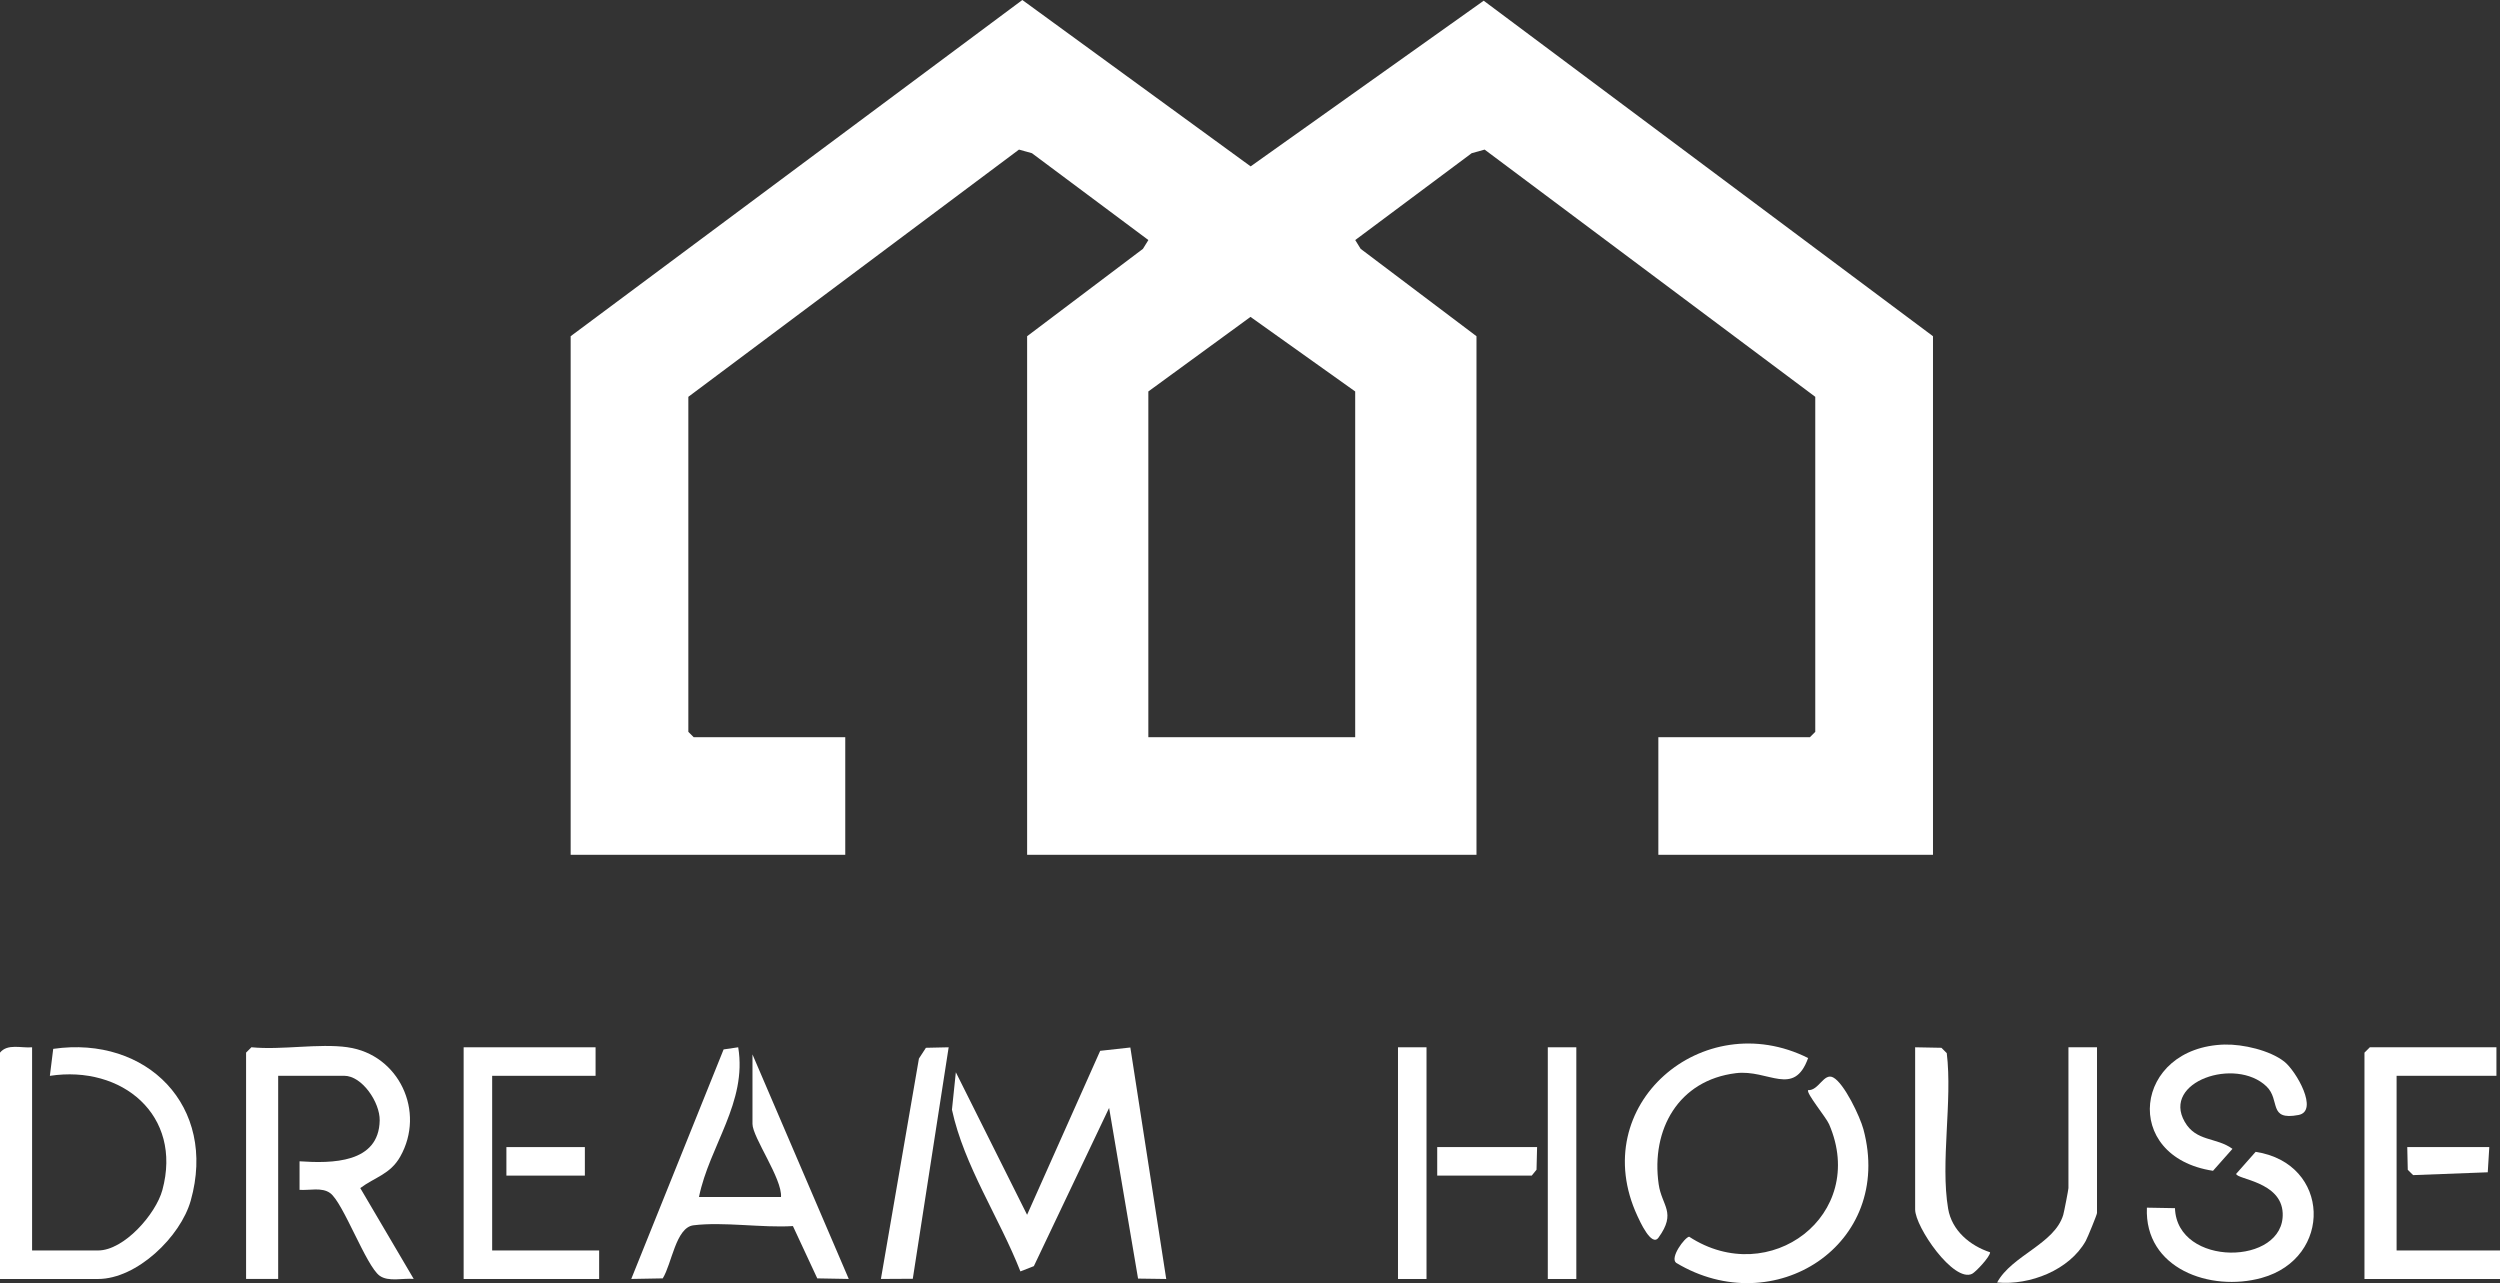 <?xml version="1.0" encoding="UTF-8"?>
<svg id="_Шар_1" data-name="Шар 1" xmlns="http://www.w3.org/2000/svg" viewBox="0 0 700.38 359.48">
  <rect x="0" y="0" width="700.38" height="359.48" fill="#333333" stroke="none"/>
  <defs>
    <style>
      .cls-1 {
        fill: #fff;
      }
    </style>
  </defs>
  <path class="cls-1" d="M541.52,239.48h-76.93v-32.95h42.46l1.5-1.5v-93.86l-92.63-69.26-3.63,1.01-32.62,24.33,1.52,2.46,32.45,24.48v145.29h-125.89V94.19l32.45-24.48,1.52-2.46-32.62-24.33-3.63-1.01-92.63,69.26v93.86l1.5,1.5h42.46v32.95h-76.93V94.19L286.41,0l63.96,46.61L415.66.2l125.87,93.99v145.29ZM379.66,109.67l-29.33-20.89-28.62,20.89v96.86h57.95v-96.86Z"/>
  <path class="cls-1" d="M8.99,293.4v56.92h18.48c7.3,0,16.2-10.21,18.02-16.93,5.69-20.96-11.3-35.07-31.52-31.99l.94-7.56c26.25-3.79,45.97,16.08,38.53,42.5-2.85,10.13-15.09,21.97-25.98,21.97H0v-63.41c2.13-2.61,5.98-1.22,8.99-1.5Z"/>
  <path class="cls-1" d="M97.41,293.4c14.38,2.03,21.86,18.06,14.7,30.66-2.8,4.92-6.99,5.67-11.18,8.78l14.97,25.45c-2.99-.27-7.1.9-9.57-.91-3.79-2.77-10.17-20.46-13.83-23.13-2.34-1.71-5.79-.71-8.58-.91v-8c9.07.62,22.24.57,22.45-11.46.09-5.01-4.9-12.5-9.96-12.5h-18.48v56.92h-8.99v-63.41l1.5-1.5c8.41.84,18.86-1.14,26.98,0Z"/>
  <path class="cls-1" d="M316.67,293.46l10.05,64.85-7.89-.11-8.11-47.82-21.08,44.33-3.77,1.48c-5.92-15.09-15.77-29.54-19.18-45.31l1.09-10.48,19.96,39.93,20.48-45.94,8.45-.93Z"/>
  <path class="cls-1" d="M210.81,295.4l26.97,62.9-8.82-.16-6.82-14.65c-8.69.53-19.46-1.26-27.87-.22-4.95.62-6.05,10.78-8.6,14.87l-8.82.16,25.87-64.3,4.09-.6c2.56,15.43-8.06,27.59-10.99,41.94h22.98c.39-5.09-7.99-16.72-7.99-20.47v-19.47Z"/>
  <polygon class="cls-1" points="699.38 293.4 699.38 301.39 671.41 301.39 671.41 350.32 700.38 350.32 700.38 358.31 662.41 358.31 662.41 294.9 663.91 293.4 699.38 293.4"/>
  <polygon class="cls-1" points="166.85 293.4 166.85 301.39 137.88 301.39 137.88 350.32 167.85 350.32 167.85 358.31 129.89 358.31 129.89 293.4 166.85 293.4"/>
  <path class="cls-1" d="M506.56,305.4c2.94.18,4.38-4.9,6.98-3.57,3.1,1.58,7.57,11.05,8.5,14.53,8.68,32.36-25.05,53.95-52.47,37.42-1.81-1.44,2.38-7.08,3.64-7.32,22.55,14.73,50.19-6.08,39.22-31.49-.84-1.96-6.49-8.73-5.88-9.58Z"/>
  <path class="cls-1" d="M506.55,296.41c-3.98,11.08-11.12,3.13-20.22,4.24-16.11,1.97-23.83,15.79-21.65,31.11.87,6.14,5.09,7.86-.05,14.97-1.96,2.73-5.3-4.76-5.89-6.04-14.46-31.06,18.29-59.06,47.81-44.28Z"/>
  <path class="cls-1" d="M601.46,338.33l7.86.14c.56,16.59,30.82,16.15,30.18,1.38-.38-8.88-12.94-9.44-13.03-11l5.45-6.16c21.07,3.22,21.7,29.76,1.72,35.31-14.43,4.01-32.93-2.62-32.18-19.68Z"/>
  <path class="cls-1" d="M623.28,292.64c5.06-.13,12.62,1.6,16.65,4.76,3.35,2.62,9.78,13.88,3.99,14.97-8.62,1.63-4.98-4.18-8.96-8.01-8.65-8.31-29.36-1.34-22.91,9.91,3.22,5.63,8.82,4.26,13.38,7.58l-5.45,6.15c-25.86-3.94-22.21-34.7,3.3-35.37Z"/>
  <path class="cls-1" d="M587.48,293.4v46.43c0,.42-2.64,6.9-3.16,7.83-4.58,8.16-15.65,12.48-24.82,11.63,4.13-7.61,16.06-10.75,18.52-18.93.24-.81,1.46-7.11,1.46-7.52v-39.44h7.99Z"/>
  <path class="cls-1" d="M536.53,293.4l7.36.14,1.5,1.5c1.63,13.47-1.81,30.54.38,43.56,1.04,6.18,6.15,10.38,11.76,12.23.03,1.23-4.06,5.55-5.04,6.03-5.18,2.55-15.96-13.13-15.96-18.03v-45.43Z"/>
  <polygon class="cls-1" points="265.77 293.4 255.72 358.25 246.79 358.3 257.44 296.56 259.4 293.54 265.77 293.4"/>
  <rect class="cls-1" x="391.65" y="293.4" width="7.99" height="64.91"/>
  <rect class="cls-1" x="433.62" y="293.4" width="7.99" height="64.91"/>
  <polygon class="cls-1" points="430.62 321.36 430.46 327.7 429.12 329.35 402.64 329.35 402.64 321.36 430.62 321.36"/>
  <polygon class="cls-1" points="697.38 321.36 696.95 328.42 676.04 329.21 674.54 327.72 674.4 321.36 697.38 321.36"/>
  <rect class="cls-1" x="141.87" y="321.36" width="21.98" height="7.99"/>
</svg>
